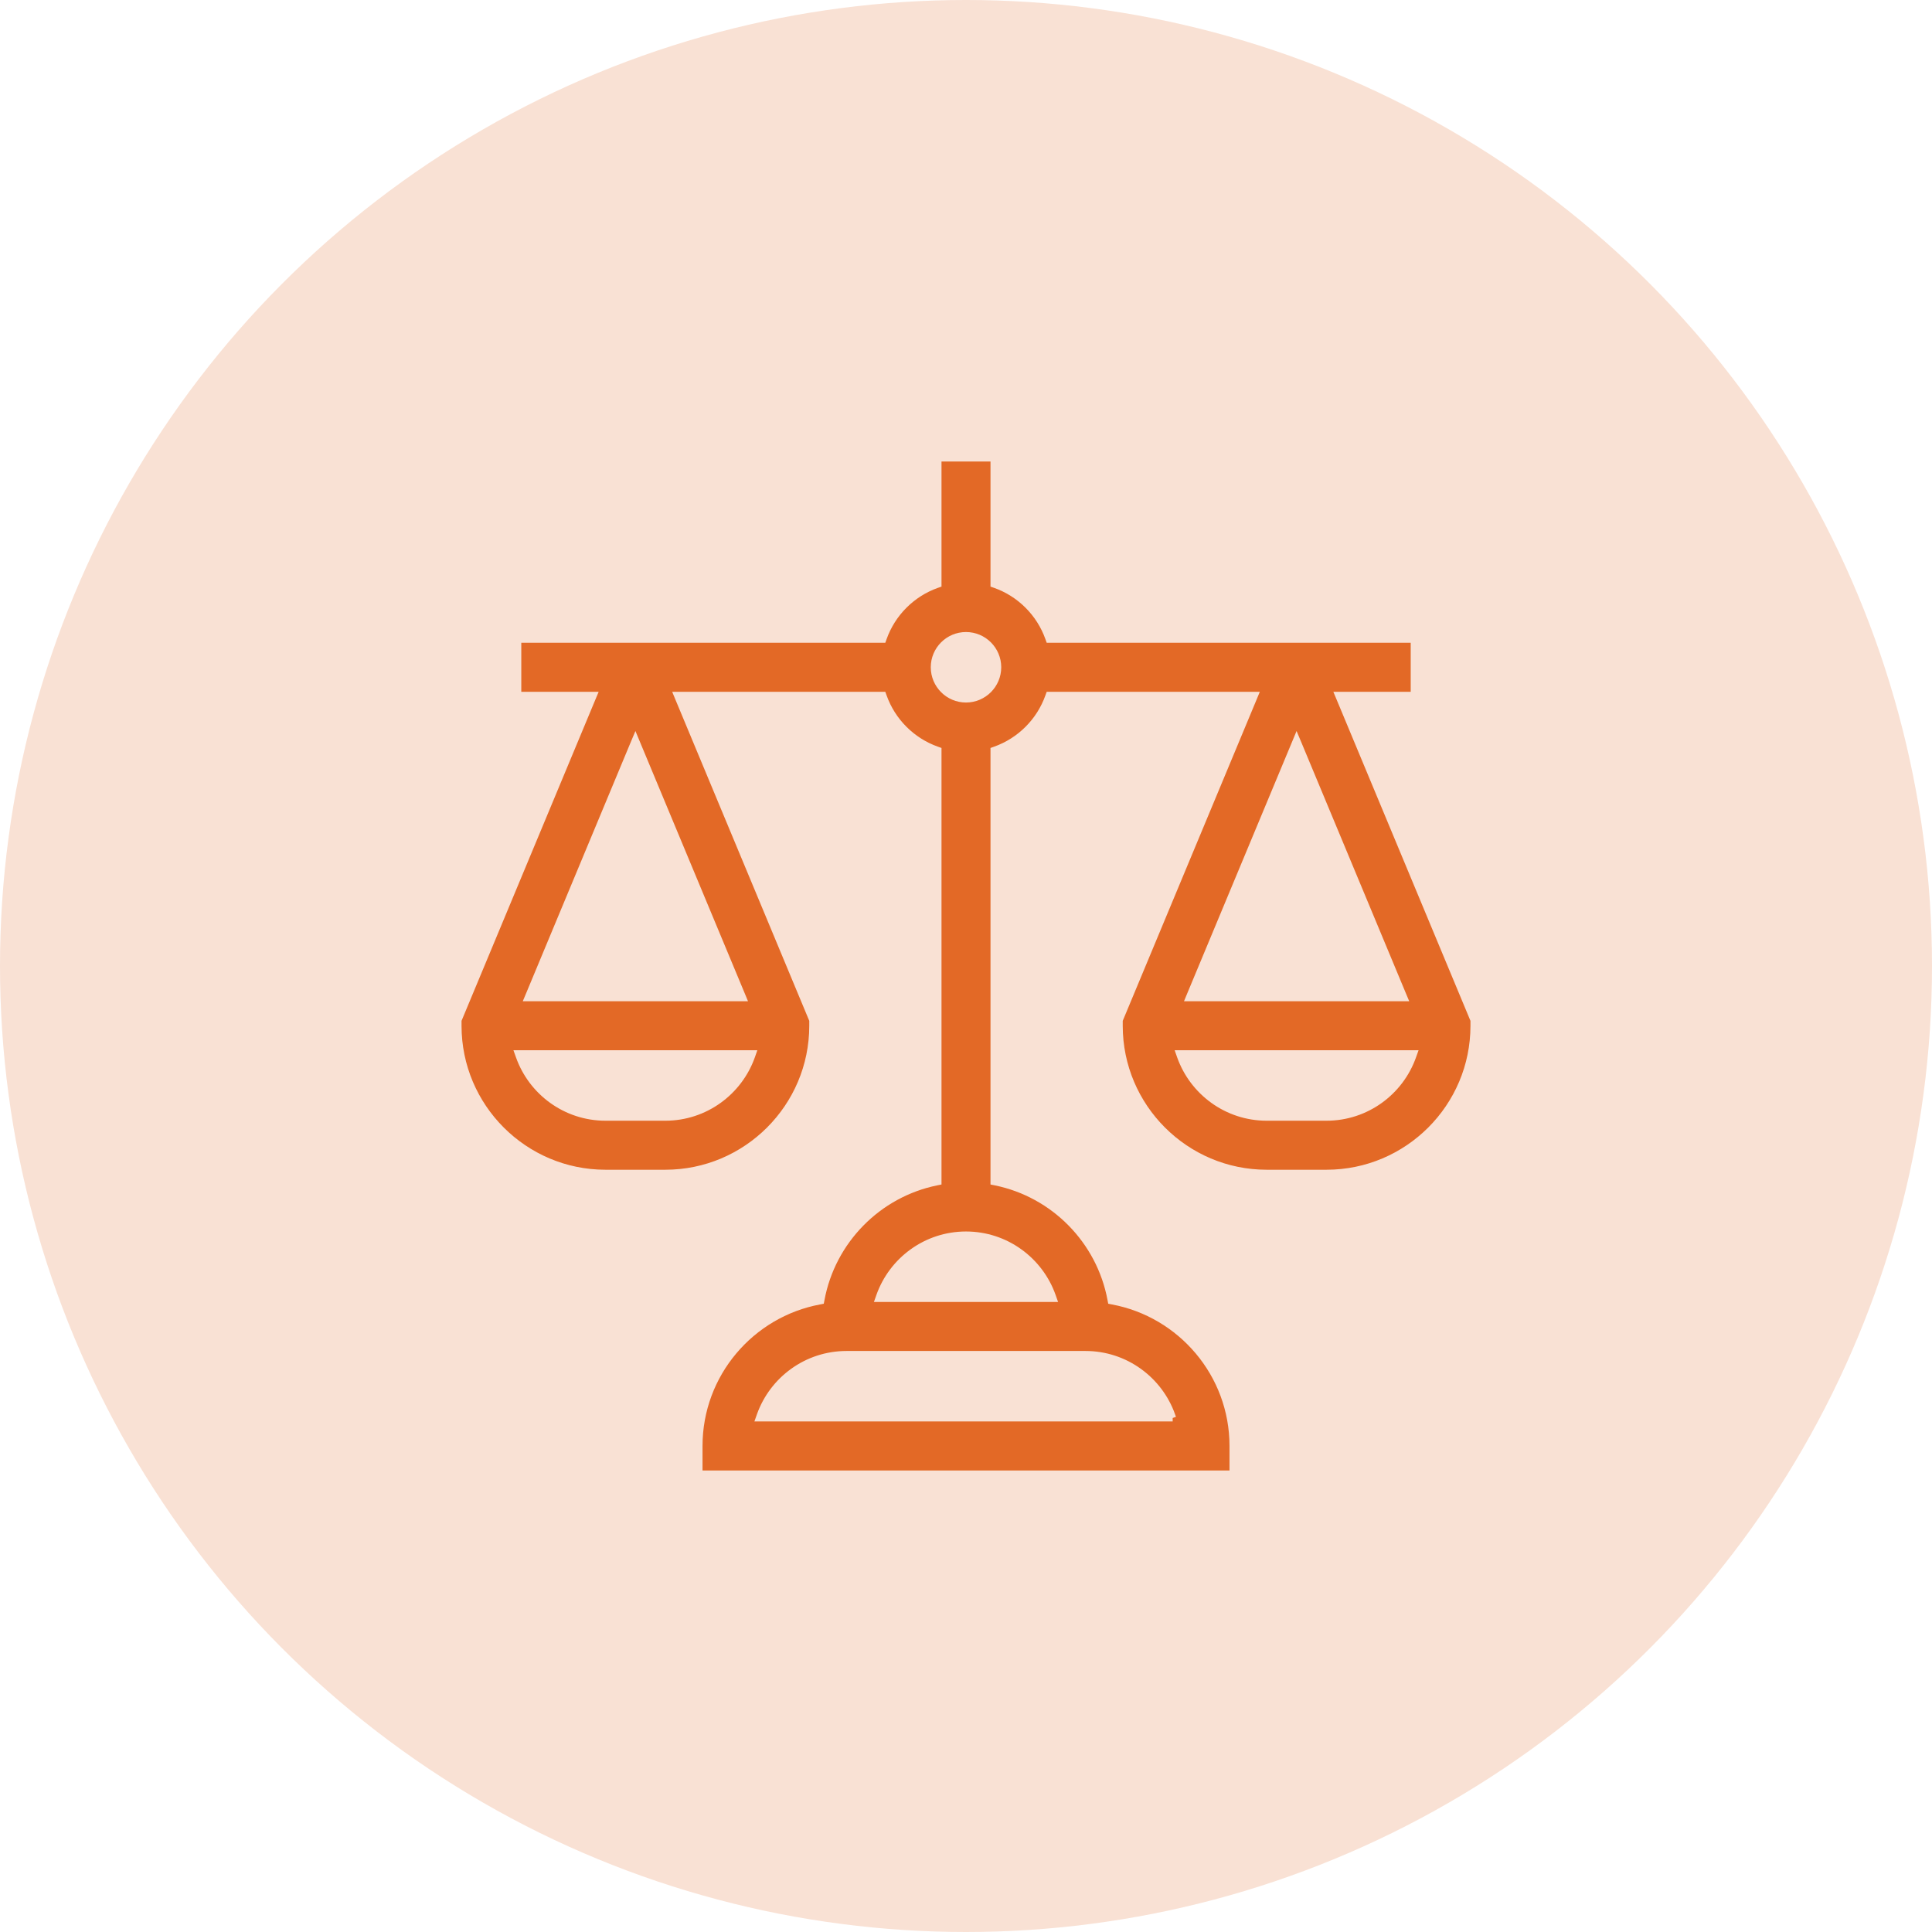 <svg width="72" height="72" viewBox="0 0 72 72" fill="none" xmlns="http://www.w3.org/2000/svg">
<circle cx="36" cy="36" r="36" fill="#F9E1D4"/>
<path d="M45.92 53.887V54.9H26.081V53.887C26.081 51.214 28.009 48.985 30.547 48.514L30.614 48.501L30.627 48.434C31.032 46.251 32.737 44.519 34.907 44.077L34.987 44.061V43.979V28.015V27.945L34.92 27.921C34.001 27.595 33.272 26.866 32.946 25.947L32.922 25.881H32.852H25.35H25.2L25.257 26.019L30.259 38.024V38.227C30.259 41.241 27.807 43.693 24.793 43.693H22.566C19.552 43.693 17.1 41.241 17.1 38.227V38.024L22.102 26.019L22.16 25.881H22.01H19.327V23.854H32.852H32.922L32.946 23.787C33.272 22.868 34.001 22.139 34.92 21.813L34.987 21.79V21.719V17.1H37.013V21.719V21.79L37.08 21.813C37.999 22.139 38.728 22.868 39.054 23.787L39.078 23.854H39.148H52.673V25.881H49.99H49.84L49.898 26.019L54.9 38.024V38.227C54.9 41.241 52.448 43.693 49.434 43.693H47.207C44.193 43.693 41.741 41.241 41.741 38.227V38.024L46.743 26.019L46.8 25.881H46.65H39.148H39.078L39.054 25.947C38.728 26.866 37.999 27.595 37.08 27.921L37.013 27.945V28.015V43.979V44.061L37.093 44.077C39.263 44.519 40.968 46.251 41.373 48.434L41.386 48.501L41.453 48.514C43.991 48.985 45.92 51.214 45.92 53.887ZM23.772 27.723L23.68 27.502L23.587 27.723L19.691 37.075L19.633 37.213H19.783H27.576H27.726L27.669 37.075L23.772 27.723ZM19.418 39.239H19.276L19.324 39.373C19.797 40.708 21.071 41.666 22.566 41.666H24.793C26.288 41.666 27.562 40.708 28.036 39.373L28.083 39.239H27.941H19.418ZM48.413 27.723L48.32 27.502L48.228 27.723L44.331 37.075L44.274 37.213H44.424H52.217H52.367L52.309 37.075L48.413 27.723ZM44.059 39.239H43.917L43.964 39.373C44.438 40.708 45.712 41.666 47.207 41.666H49.434C50.929 41.666 52.203 40.708 52.676 39.373L52.724 39.239H52.582H44.059ZM28.303 52.74L28.256 52.873H28.398H43.602V52.773L43.697 52.74C43.223 51.406 41.948 50.447 40.453 50.447H31.547C30.052 50.447 28.777 51.406 28.303 52.74ZM39.148 48.42H39.29L39.243 48.287C38.769 46.953 37.495 45.994 36 45.994C34.505 45.994 33.231 46.953 32.757 48.287L32.71 48.42H32.852H39.148ZM34.787 24.867C34.787 25.536 35.331 26.081 36 26.081C36.669 26.081 37.213 25.536 37.213 24.867C37.213 24.198 36.669 23.654 36 23.654C35.331 23.654 34.787 24.198 34.787 24.867Z" fill="#E36926" stroke="#F9E1D4" stroke-width="0.2"/>
</svg>
